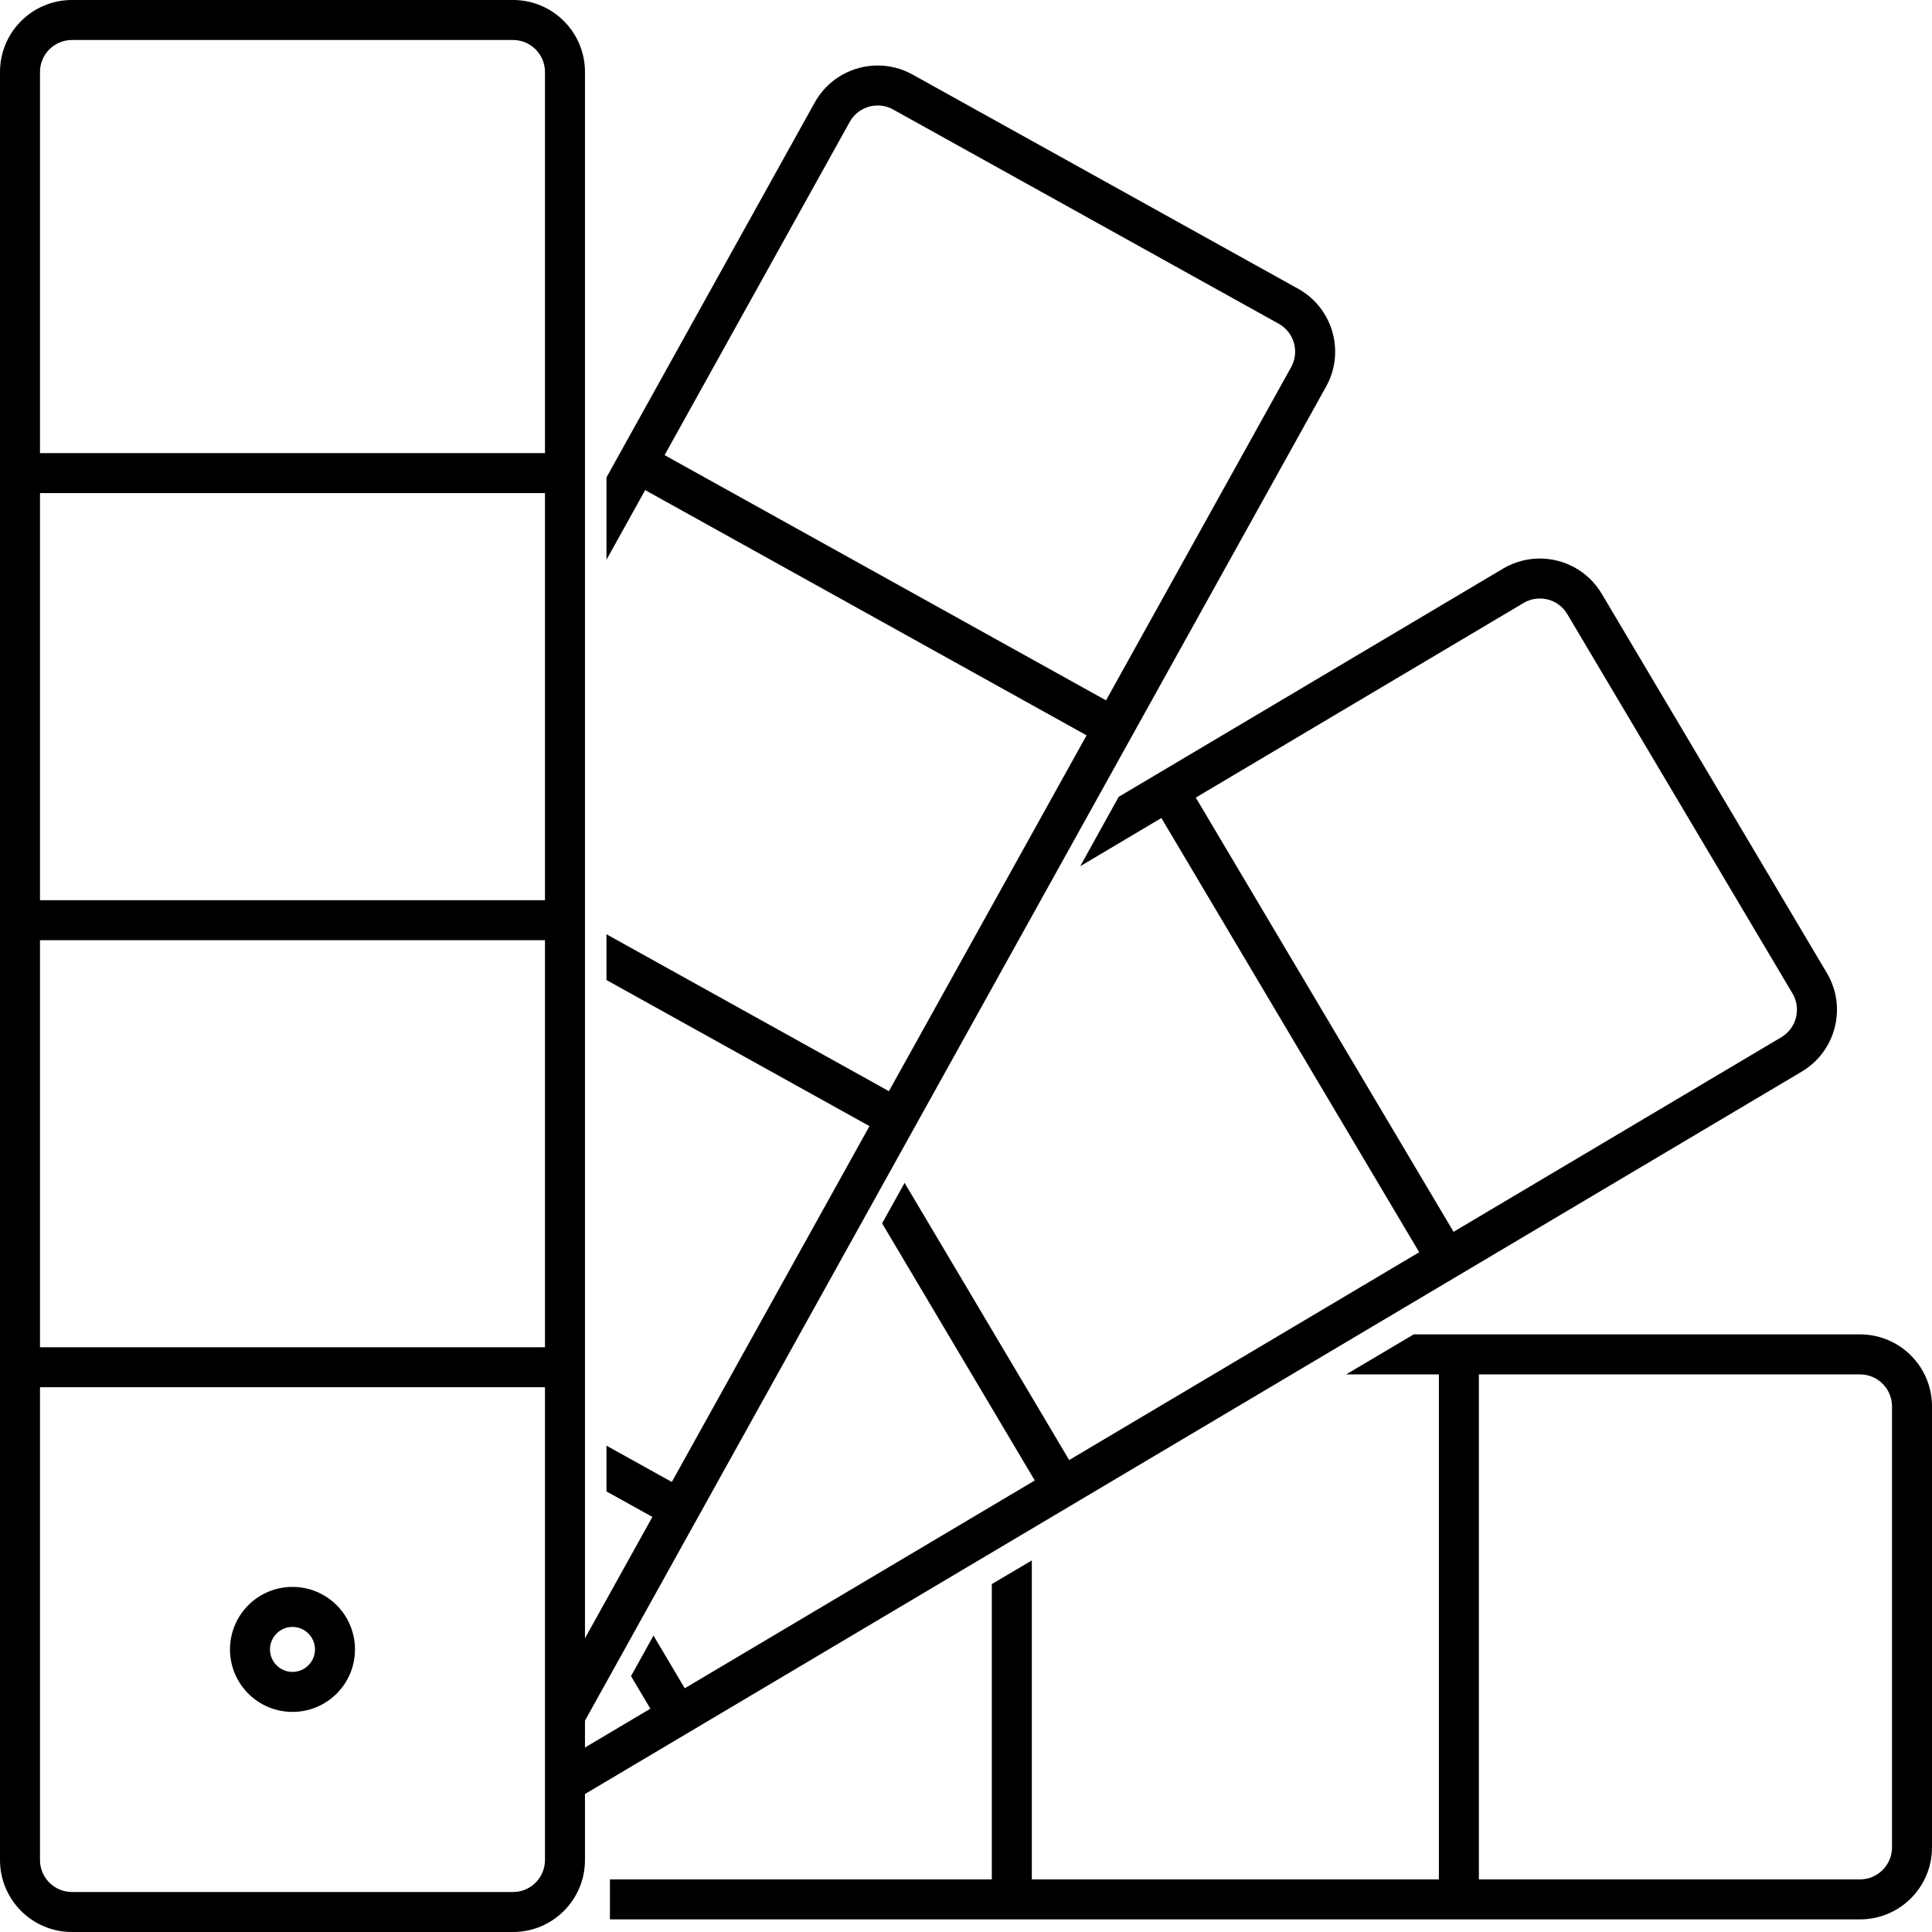 <?xml version="1.0" encoding="UTF-8"?>
<svg width="77px" height="77px" viewBox="0 0 77 77" version="1.1" xmlns="http://www.w3.org/2000/svg" xmlns:xlink="http://www.w3.org/1999/xlink">
    <title>Group 8</title>
    <g id="Page-1" stroke="none" stroke-width="1" fill="none" fill-rule="evenodd">
        <g id="Tabbed-block" transform="translate(-702, -596)" fill="#000000">
            <g id="Group-5" transform="translate(-6, 518)">
                <g id="Group-3" transform="translate(586, 0)">
                    <g id="Group-8" transform="translate(122, 78)">
                        <path d="M20.446,75.406 L2.868,75.406 C2.166,75.406 1.594,74.834 1.594,74.132 L1.594,55.288 L21.72,55.288 L21.72,74.132 C21.72,74.834 21.148,75.406 20.446,75.406 L20.446,75.406 Z M1.594,53.694 L21.72,53.694 L21.72,37.471 L1.594,37.471 L1.594,53.694 Z M1.594,35.877 L21.72,35.877 L21.72,19.653 L1.594,19.653 L1.594,35.877 Z M2.868,1.594 L20.446,1.594 C21.148,1.594 21.72,2.166 21.72,2.868 L21.72,18.059 L1.594,18.059 L1.594,2.868 C1.594,2.166 2.166,1.594 2.868,1.594 L2.868,1.594 Z M20.446,0 L2.868,0 C1.284,0 0,1.284 0,2.868 L0,74.132 C0,75.716 1.284,77 2.868,77 L20.446,77 C22.03,77 23.314,75.716 23.314,74.132 L23.314,2.868 C23.314,1.284 22.03,0 20.446,0 L20.446,0 Z" id="Fill-15"></path>
                        <path d="M11.657,66.634 C11.163,66.634 10.76,66.232 10.76,65.737 C10.76,65.243 11.163,64.841 11.657,64.841 C12.151,64.841 12.554,65.243 12.554,65.737 C12.554,66.232 12.151,66.634 11.657,66.634 M11.657,63.246 C10.281,63.246 9.166,64.362 9.166,65.737 C9.166,67.113 10.281,68.228 11.657,68.228 C13.033,68.228 14.148,67.113 14.148,65.737 C14.148,64.362 13.033,63.246 11.657,63.246" id="Fill-17"></path>
                        <path d="M51.458,14.634 L44.081,27.913 L26.487,18.139 L33.865,4.86 C34.089,4.456 34.517,4.204 34.981,4.204 C35.198,4.204 35.405,4.258 35.597,4.365 L50.963,12.902 C51.577,13.243 51.799,14.02 51.458,14.634 M51.737,11.508 L36.371,2.972 C35.93,2.727 35.452,2.61 34.981,2.61 C33.973,2.61 32.995,3.142 32.471,4.086 L24.171,19.027 L24.171,22.309 L25.713,19.533 L43.306,29.307 L35.428,43.489 L24.171,37.235 L24.171,39.059 L34.653,44.882 L26.775,59.064 L24.171,57.617 L24.171,59.441 L26.001,60.457 L22.79,66.237 L22.79,69.52 L52.851,15.408 C53.621,14.024 53.122,12.277 51.737,11.508" id="Fill-19"></path>
                        <path d="M70.994,41.339 L57.932,49.094 L47.658,31.788 L60.72,24.033 C60.92,23.914 61.138,23.854 61.368,23.854 C61.823,23.854 62.234,24.087 62.466,24.478 L71.44,39.593 C71.798,40.197 71.599,40.98 70.994,41.339 M72.81,38.779 L63.837,23.664 C63.3,22.762 62.347,22.26 61.368,22.26 C60.87,22.26 60.365,22.39 59.906,22.662 L44.585,31.758 L43.052,34.523 L46.287,32.602 L56.562,49.908 L42.612,58.19 L36.053,47.143 L35.157,48.757 L41.241,59.004 L27.291,67.286 L26.045,65.187 L25.149,66.802 L25.92,68.1 L22.063,70.39 L22.233,72.143 L71.808,42.71 C73.17,41.901 73.619,40.141 72.81,38.779" id="Fill-21"></path>
                        <path d="M58.941,54.777 L74.132,54.777 C74.834,54.777 75.406,55.348 75.406,56.051 L75.406,73.628 C75.406,74.331 74.834,74.903 74.132,74.903 L58.941,74.903 L58.941,54.777 Z M77,73.628 L77,56.051 C77,54.467 75.716,53.182 74.132,53.182 L56.344,53.182 L53.65,54.777 L57.347,54.777 L57.347,74.903 L41.123,74.903 L41.123,62.191 L39.529,63.134 L39.529,74.903 L24.309,74.903 L24.309,76.497 L74.132,76.497 C75.716,76.497 77,75.212 77,73.628 L77,73.628 Z" id="Fill-23"></path>
                    </g>
                </g>
            </g>
        </g>
    </g>
</svg>